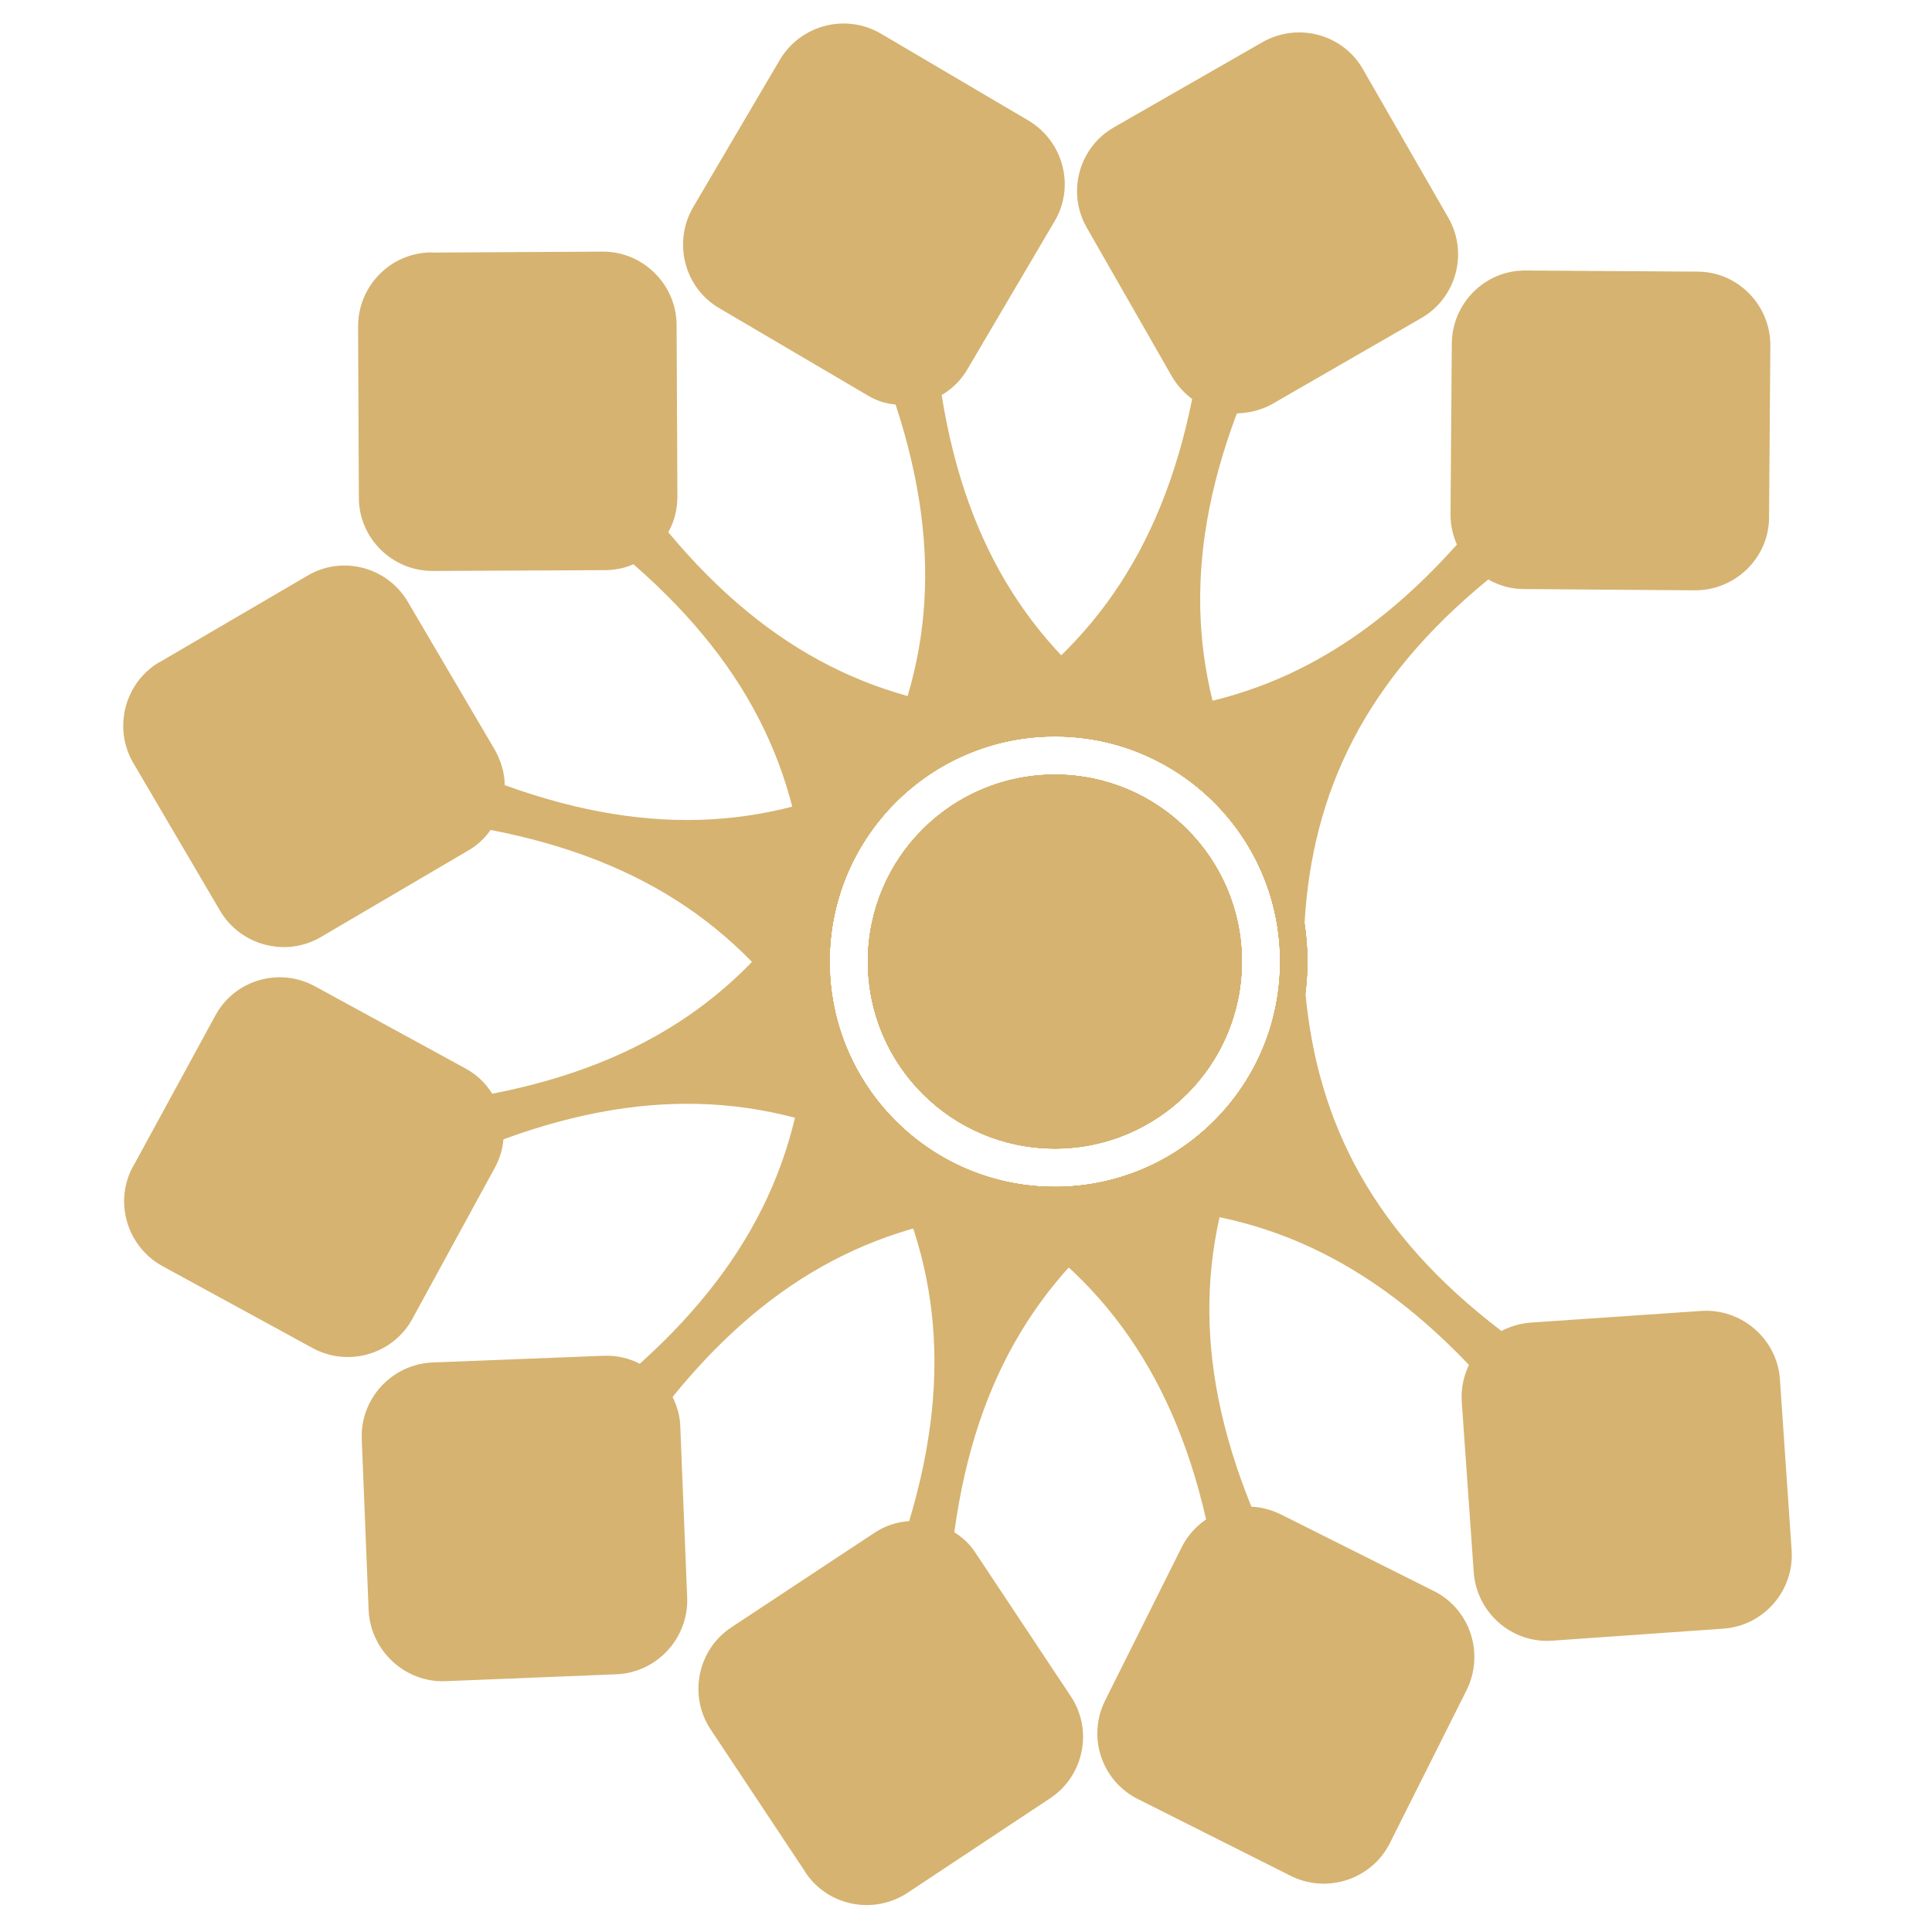 <svg xmlns="http://www.w3.org/2000/svg" viewBox="0 0 1207 1207" width="1207" height="1207"><style>.a{fill:none}.b{fill:#d6b370}</style><path fill-rule="evenodd" class="a" d="m-1385-1011h7425v3227h-7425z"></path><path fill-rule="evenodd" class="b" d="m1625.8 326.5c30.5 7 52 15.8 64.2 25.8 17.5 14.2 26.5 32.7 26.5 55.7 0 24-9.7 43.8-29 59.5-23.7 19.2-58.2 28.5-103.2 28.5h-162.3v-8c14.8 0 24.8-1.5 30-4.3 5.3-2.7 9-6.2 11-10.7 2.3-4.5 3.3-15.3 3.3-32.8v-207.7c0-17.5-1-28.5-3.3-33-2-4.5-5.7-8-11.2-10.8-5.3-2.5-15.3-4-29.8-4v-8.2h153c36.5 0 62.5 3.2 77.8 9.7q22.8 9.8 36 29.3c8.7 13 13.2 26.7 13.2 41.2 0 15.5-5.7 29.3-17 41.3-11 12-31 21.5-59.2 28.5zm-85.8-6.3c22.5 0 39-2.5 49.8-7.5 10.7-5 19-12.2 24.5-21.2 5.7-9.3 8.7-20.8 8.7-35 0-14-2.7-25.8-8.5-34.8-5.5-9-13.7-15.7-24.2-20.5-10.3-4.7-27.3-7-50.3-6.7zm0 18.2v114.3c0 8.2 2 14.7 6.3 19 4.2 4.2 10.5 6.5 19 6.5 12.2 0 23.7-2.8 34-8.3 10.5-5.5 18.5-13.7 24-24.2q8.2-15.8 8.2-35.3c0-14.7-3-28.2-9.2-40-6.3-11.7-15.3-20.2-27.5-25-12.3-4.7-30.5-7.2-54.8-7zm321.5 12v90.3c0 17.2 1 28 3.3 32.5 2 4.5 5.7 8 11.2 10.7 5.3 2.5 15.3 4 29.8 4v8h-163.3v-8c14.8 0 24.8-1.5 30-4.2 5.3-2.8 9-6.3 11-10.5 2.3-4.5 3.3-15.3 3.3-32.5v-208.8c0-17.2-1-28-3.3-32.5-2-4.5-5.7-8-11-10.7-5.5-2.5-15.5-4-30-4v-8.3h148.5c38.5 0 66.8 2.8 84.8 8 17.7 5.5 32.5 15.3 43.7 29.8 11.3 14.2 17 31.2 17 50.5q0 35.6-25.5 58.5c-10.7 10-26 17.2-45.5 22l76.5 108.3c10.3 13.7 17.5 22.4 21.8 25.9 6.2 4.8 13.7 7.5 22.5 8v8.5h-100.8l-103-145.4zm0-156.1v139.3h13.5c21.8 0 38.3-2 49-6 10.8-4 19.5-11.3 25.5-21.5 6.3-10.5 9.5-24 9.5-40.8 0-24.2-5.7-42.2-17.2-53.7-11.5-11.5-29.8-17.3-55-17.3zm395.7 293.6v7.9h-166.2v-8h10.5c9.2 0 16.7-1.7 22.5-5 4-2.2 7-6 9.2-11.5 1.8-3.7 2.5-13.7 2.5-29.7v-210.8c0-16.5-0.7-26.7-2.5-30.7-1.7-4.3-5.2-7.8-10.5-10.8-5.2-3.2-12.2-4.7-21.2-4.7h-10.5v-8.3h166.2v8.3h-10.5c-9 0-16.5 1.7-22.2 5-4 2.2-7 6-9.5 11.5-1.5 3.7-2.5 13.7-2.5 29.7v210.8c0 16.5 1 26.7 2.7 30.7 1.8 4 5.3 7.8 10.5 10.8 5.3 3.2 12.3 4.7 21 4.7zm333.3-318.7v111h-9.3c-6.7-29.3-19.7-51.5-38.5-67q-28.1-23.3-63.7-23.3-30 0-54.8 17.3c-16.5 11.5-28.7 26.5-36.5 45-9.7 23.7-14.7 50.2-14.7 79.2 0 28.8 3.7 54.8 10.7 78.3 7.3 23.5 18.5 41.5 34 53.2 15.3 12.3 35.3 18.3 59.5 18.3 20.3 0 38.5-4.5 55.3-13.3 16.5-8.7 34.2-24 52.7-45.5v27.5c-18 18.8-36.5 32.3-56 40.8-19.2 8.5-41.7 12.5-67.7 12.5-34 0-64.3-6.8-90.5-20.5-26.5-13.5-47-33.3-61.3-58.8-14.2-25.7-21.5-52.7-21.5-81.7 0-30.5 8-59.5 23.8-86.8 16-27.2 37.5-48.5 64.5-63.5 27-15 55.7-22.7 86.2-22.7 22.3 0 46 5 70.8 14.7 14.5 5.8 23.7 8.5 27.5 8.5 5 0 9.5-1.7 13.2-5.5 3.5-3.7 6-9.7 7-17.7zm253 0l2.5 106.5h-9.7c-4.5-26.5-15.8-48-33.5-64.3-18-16.2-37.3-24.2-58-24.2-16 0-28.8 4.2-38 12.7-9.5 8.5-14 18.5-14 29.5 0 7 1.7 13.3 5 19q6.7 10.9 21.7 21.8c7.5 5 24.5 14.2 51.3 27.5 37.5 18.2 62.5 35.7 75.7 52 12.8 16.2 19.3 35 19.3 56 0 26.7-10.5 49.5-31.3 68.7-20.7 19.3-47.2 28.8-79.2 28.8-10 0-19.8-1-28.5-3-9-2-20.3-5.8-33.8-11.5-7.5-3.3-13.7-4.8-18.7-4.8-4 0-8.3 1.8-12.8 4.8-4.7 3.2-8.5 8-11.2 14.5h-8.3v-120.5h8.3c7 34 20.2 59.7 40 77.5 19.7 17.7 41 26.7 63.7 26.7 17.5 0 31.8-4.7 42-14.5 10.5-9.5 15.8-20.5 15.8-33.2 0-7.5-2-14.8-6-22-4-7-10-13.8-18.3-20-8.2-6.5-22.7-14.8-43.5-25-29-14.3-49.7-26.3-62.5-36.5-12.7-10-22.2-21.3-29.2-33.5-6.8-12.5-10.3-26.3-10.3-41 0-25.5 9.5-47.3 28.3-65q27.7-27 70.5-27c10.2 0 20.5 1.2 30 3.7q11.2 3 27 10.5c10.7 5 18 7.5 22.2 7.5q6.4 0 9.8-3.7c2.2-2.5 4.5-8.5 6.5-18zm-1299 559.5v131.5h9c14.2 0 25.7-2 34.7-6.3 8.8-4.2 16.5-11.5 22.5-21.5 6.3-10 10.3-23.5 12.3-40.7h8.2v160h-8.2c-3-30-11.3-50-24.5-59.8-13.3-9.5-28.3-14.5-45-14.5h-9v98c0 16.5 0.7 26.8 2.5 30.8 2 4.2 5.2 7.7 10.5 10.7 5.2 3.3 12.2 4.8 21.2 4.8h10.5v8.2h-166.2v-8.2h10.5c9.2 0 16.7-1.8 22.2-5 4-2.3 7.3-6 9.5-11.5 1.5-3.8 2.5-13.8 2.5-29.8v-210.7c0-16.5-1-26.8-2.5-30.8-1.7-4-5.2-7.7-10.5-10.7-5.2-3.3-12.2-4.8-21.2-4.8h-10.5v-8.2h268.7v91.7h-9.5c-2.2-21.5-7.7-37.5-17-47.7-9-10.5-22-17.8-39-22-9.5-2.3-27-3.5-52.5-3.5zm292.8 0v130h6.5c20.2 0 35-6.3 44.2-19 9-12.8 14.8-31.5 17.3-56h9.2v167.2h-9.2c-1.8-18.2-5.8-33.2-11.8-44.7-6.2-11.8-13.2-19.5-21.2-23.5-8-4-19.8-6-35-6v89.7q0 26.3 2.2 32.3c1.5 3.7 4.3 7 8.5 9.5 4 2.5 10.8 3.7 19.8 3.7h19c30 0 53.7-6.7 71.7-20.5 18-13.7 31-34.7 38.8-63h8.7l-14.2 101.5h-275.8v-8.2h10.5c9.3 0 16.5-1.8 22.3-5 4-2.3 7.2-6 9.5-11.5 1.5-3.8 2.5-13.8 2.5-29.8v-210.7c0-14.5-0.5-23.3-1.3-26.8-1.5-5.5-4.5-9.7-8.7-12.7-5.8-4.5-14-6.8-24.3-6.8h-10.5v-8.2h267v94.5h-9.2c-4.5-23-11-39.5-19-49.8-8.3-10-20-17.2-35-22-8.8-2.7-25-4.2-49.3-4.2zm196.8 301.2v-8.2h10.5c9.2 0 16.5-1.5 21.2-4.5 5-2.8 8.8-6.8 11-12 1.3-3.3 2-13.3 2-29.8v-210.7c0-16.5-0.7-26.8-2.5-30.8-1.7-4-5.2-7.7-10.5-10.7-5.2-3.3-12.2-4.8-21.2-4.8h-10.5v-8.2h142.7q57.4 0 92.3 15.7 42.3 19.2 64.5 57.8c14.7 25.7 22 54.7 22 87.2 0 22.5-3.8 43.3-10.8 62.3-7.2 18.7-16.7 34.5-28 46.7-11.5 12.5-24.7 22.3-39.7 29.8-15 7.5-33.3 13.2-55 17.2-9.5 2-24.5 3-45.3 3zm121.5-301.7v249.2c0 13.3 0.5 21.3 2 24.3 1 3 3.3 5.2 6.3 6.7 4.2 2.5 10.2 3.5 18.5 3.5 26.2 0 46.2-8.7 60-26.7q28.5-36.4 28.5-112.5c0-41.3-6.5-73.8-19.5-98.3-10.3-19.2-23.3-32.2-39.5-39.2-11.3-5-30-7.3-56.3-7zm351.5 0.5v130h6.3c20.2 0 35-6.3 44.2-19 9-12.8 15-31.5 17.3-56h9.2v167.2h-9.2c-1.8-18.2-5.8-33.2-11.8-44.7-6.2-11.8-13-19.5-21.2-23.5-8-4-19.5-6-34.8-6v89.7q0 26.3 2.3 32.3c1.2 3.7 4.2 7 8.2 9.5 4 2.5 10.8 3.7 19.8 3.7h19.2c29.8 0 53.8-6.7 71.8-20.5 17.7-13.7 30.7-34.7 38.5-63h8.7l-14.2 101.5h-275.8v-8.2h10.5c9.3 0 16.8-1.8 22.3-5 4.2-2.3 7.2-6 9.5-11.5 1.7-3.8 2.5-13.8 2.5-29.8v-210.7c0-14.5-0.5-23.3-1.3-26.8-1.5-5.5-4.2-9.7-8.5-12.7-6-4.5-14.2-6.8-24.5-6.8h-10.5v-8.2h267v94.5h-9.2c-4.5-23-10.8-39.5-19-49.8-8.3-10-19.8-17.2-34.8-22-8.7-2.7-25.2-4.2-49.2-4.2zm318.5 155.5v90.2c0 17.3 1 28 3.2 32.5 2 4.5 5.8 8 11.3 10.8 5.2 2.5 15.2 4 29.7 4v8.2h-163.2v-8.2c14.7 0 24.7-1.5 30-4 5.2-2.8 9-6.5 11-10.8 2.2-4.5 3.2-15.2 3.2-32.5v-208.7c0-17.3-1-28-3.2-32.5-2-4.5-5.8-8-11-10.8-5.5-2.5-15.5-4-30-4v-8.2h148.5q57.7 0 84.7 8.2c17.8 5.3 32.5 15 43.8 29.5 11.2 14.5 17 31.3 17 50.8q0 35.2-25.5 58.5c-10.8 9.7-26 17-45.5 21.7l76.5 108.3c10 14 17.2 22.5 21.5 26 6.5 4.7 14 7.5 22.5 8v0.4c10.9-1.9 20.1-6.6 27.2-14.4 7.5-7.8 16.8-24 27.5-48.5l114-254.8h4.5l115 261.8c11 25 20 41 27.3 47.5 5.2 4.7 12.7 7.7 22.5 8.5v8.2h-154.3v-8.2h6.3c12.5 0 21.2-1.8 26-5.3 3.5-2.5 5.2-6.2 5.2-11 0-3-0.5-5.7-1.2-9-0.5-1.2-2.8-7.2-7.3-17.7l-17.2-40h-111.8l-14 31.2c-4.5 10.5-6.5 19-6.5 26 0 9 3.5 15.8 10.8 20 4.2 2.5 14.7 4.5 31.2 5.8v8.2h-205.7l-103-145.7zm0-156v139.2h13.5c21.7 0 38.2-2 49-6 10.7-4 19.2-11.2 25.5-21.5 6.2-10.5 9.2-24 9.2-40.7 0-24.3-5.5-42.3-17-53.8-11.5-11.5-29.7-17.2-55-17.2zm412.3 193.2l-47.5-108.7-48.8 108.7zm424-211.2v86.5h-8c-5.2-20-10.7-34.3-16.7-43-6.3-8.8-14.5-15.8-25.3-20.8-6-2.7-16.5-4.2-31.5-4.2h-24v246.7c0 16.5 1 26.8 2.8 30.8 1.7 4.2 5.2 7.7 10.2 10.7 5.3 3.3 12.5 4.8 21.5 4.8h10.3v8.2h-166.3v-8.2h10.5c9.3 0 16.8-1.8 22.3-5 4-2.3 7.2-6 9.5-11.5 1.7-3.8 2.7-13.8 2.7-29.8v-246.7h-23.2q-31.9 0-46.5 13.5c-13.8 12.7-22.3 30.7-25.8 54.5h-9.2v-86.5zm193.2 311.5v8.2h-166.2v-8.2h10.5c9.2 0 16.7-1.8 22.5-5 4-2.3 7.2-6 9.2-11.5 1.8-3.8 2.8-13.8 2.8-29.8v-210.7c0-16.5-1-26.8-2.8-30.8-1.7-4-5.2-7.7-10.2-10.7-5.3-3.3-12.5-4.8-21.5-4.8h-10.5v-8.2h166.2v8.2h-10.5c-9 0-16.5 1.8-22 5-4 2.3-7.2 6-9.7 11.5-1.5 3.8-2.5 13.8-2.5 29.8v210.7c0 16.5 1 26.8 2.7 30.8 1.8 4.2 5.3 7.7 10.5 10.7 5.3 3.3 12.3 4.8 21 4.8zm197.8-315.3c50.7-1.7 92 13 124 44.5 31.7 31.5 47.7 70.8 47.7 118.3 0 40.5-12 76-35.7 106.7-31.3 40.8-75.8 61.3-133 61.3q-86.3 0-133.5-58.5c-24.8-30.8-37.3-67-37.3-109.3 0-47.5 16.3-86.7 48.5-118.5 32.3-31.5 72-46.2 119.3-44.5zm2.7 15c-29.2 0-51.7 14.8-67 44.5-12.5 24.5-18.5 59.8-18.5 105.5 0 54.3 9.5 94.5 28.8 120.5 13.5 18.3 32 27.3 56.2 27.3 16.3 0 29.8-3.8 40.5-11.8 14-10 24.8-26 32.5-48 7.8-22 11.5-50.7 11.5-86.2 0-42-4-73.8-11.7-94.5-8-21-18-35.8-30.3-44.3-12-8.7-26.2-13-42-13zm306-11.2l157.3 198v-137.3q0-28.8-8.3-39c-7.5-9.2-20.2-13.7-38-13.5v-8.2h105.5v8.2c-13.5 1.8-22.5 4-27.2 6.8-4.5 2.7-8 7.2-10.8 13.7-2.5 6.3-3.7 17-3.7 32v266.3h-8l-215.8-266.5v203.7c0 18.5 4.3 31 12.5 37.5 8.5 6.5 18.3 9.8 29 9.8h7.8v8.2h-113.8v-8.2c17.5-0.3 29.8-3.8 36.8-11 7-7 10.5-19.3 10.5-36.3v-226l-6.8-8.2c-6.7-8.8-12.7-14.5-18-17-5-2.8-12.5-4.3-22.2-4.8v-8.2z"></path><path fill-rule="evenodd" class="b" d="m1106 216l-0.8 107c0.1 25.3-20.9 45.8-46.2 45.8l-107-0.8c-8 0-15.7-2.2-22.2-6-77 63-110 132.5-114.8 214.8 1.2 8.2 1.7 16.4 1.7 24.9-0.5 87.3-71.7 157.3-158.7 156.8-87-0.5-157.3-71.8-156.8-158.8 0.8-87 71.8-157.2 158.8-156.5 10.2 0 20 1 29.7 2.8 82.8-1 153.8-31 220.5-105.8-2.5-5.7-4-12-4-18.5l0.8-107c0.2-25.5 21-46 46.2-45.7l107.3 0.7c25.2 0 45.7 21 45.5 46.3zm-587.8 384.8c0 77.7 63 140.7 140.8 140.7 77.7 0 140.7-63 140.7-140.8 0-77.7-63-140.7-140.7-140.7-77.8 0-140.8 63-140.8 140.8zm140.8-116.8c64.5 0 116.7 52.2 116.7 116.7 0 64.5-52.2 116.8-116.7 116.8-64.5 0-116.8-52.3-116.8-116.8 0-64.5 52.3-116.7 116.8-116.7z"></path><path fill-rule="evenodd" class="b" d="m851.5 43.3l53.3 92.7c12.7 22 5 50.3-17 62.8l-92.8 53.5c-7 4-14.8 5.7-22.3 6-35 93.2-28.2 169.7 8.8 243.2 5.3 6.5 10 13.5 14.3 20.8 43.5 75.7 17.2 172-58.3 215.2-75.5 43.5-172 17.3-215.3-58.2-43.2-75.5-17.2-171.8 58.3-215.3 8.8-5 18-9 27.3-12.2h-0.3c71-42.8 117.5-104.5 137.3-202.5-5.1-3.8-9.3-8.5-12.6-14l-53.2-93c-12.7-22-5-50.3 17-62.8l92.8-53.2c22-12.5 50.2-5 62.7 17zm-333.3 557.5c0.1 77.7 63.1 140.7 140.8 140.7 77.8 0 140.8-63 140.8-140.7-0.1-77.8-63.1-140.8-140.8-140.8-77.8 0-140.8 63-140.8 140.8zm140.8-116.8c64.5 0 116.8 52.3 116.8 116.8 0 64.5-52.3 116.7-116.8 116.7-64.5 0-116.8-52.2-116.8-116.7 0-64.5 52.3-116.8 116.8-116.8z"></path><path fill-rule="evenodd" class="b" d="m550.3 21l92.2 54.3c21.8 13 29.3 41.2 16.3 63l-54.3 92.2c-4 7-9.7 12.5-16.2 16.3 15.7 98.5 59.5 161.7 128.2 207.2 7.5 3 15.3 6.5 22.5 11 75 44 100 140.8 56 215.8-44.2 75-141 100.2-216 56-75-44.3-100-140.8-55.7-216.1q7.5-13.1 17.2-24c40.5-72.2 50.3-148.7 19-244q-9.4-0.7-18-6l-92.2-54.2c-21.8-12.8-29-41-16.3-63l54.3-92.3c13-21.7 41.2-29 63-16.2zm-32 579.8c0 77.7 63 140.7 140.7 140.7 77.8 0 140.8-63 140.8-140.7 0-77.8-63-140.8-140.8-140.8-77.7 0-140.7 63-140.7 140.8zm140.7-116.8c64.5 0 116.8 52.3 116.8 116.8 0 64.5-52.3 116.7-116.8 116.7-64.5 0-116.7-52.2-116.7-116.7 0-64.5 52.2-116.8 116.7-116.8z"></path><path fill-rule="evenodd" class="b" d="m269.8 157.8l106.9-0.6c25.3 0 46 20.8 46 46l0.5 107c0 8-2 15.8-5.7 22.3 63.7 76.5 133.5 108.7 216 112.7 8-1.2 16.5-2 25-2 87-0.5 158 70 158.2 157 0.3 87-70 158-157.2 158.3-87 0.2-157.8-70-158.3-157 0-10.3 1-20.3 2.8-29.8-2-82.7-32.8-153.5-108.3-219.2-5.5 2.5-11.7 3.7-18.2 3.7l-107.3 0.5c-25.2 0-46-20.5-46-45.7l-0.5-107c0-25.5 20.5-46.3 46-46.3zm248.5 443c0 77.8 63 140.8 140.8 140.8 77.7 0 140.7-63 140.7-140.8 0-77.7-63-140.7-140.7-140.7-77.8 0-140.8 63-140.8 140.7zm140.8-116.7c64.5 0 116.7 52.2 116.7 116.7 0 64.5-52.2 116.8-116.7 116.8-64.5 0-116.8-52.3-116.8-116.8 0-64.5 52.3-116.7 116.8-116.7z"></path><path fill-rule="evenodd" class="b" d="m99.5 413.8l92.5-54.1c21.8-13 50-5.5 62.8 16.3l54.2 92.2c4 7 6.3 14.8 6.3 22.3 93.7 34 170.2 26.7 243.2-11.3 6.5-5.2 13.3-10 20.8-14.5 75-44 171.7-18.7 215.7 56.3 44 75 19 171.8-56.2 215.8-75 44.2-171.8 18.9-215.8-56.1-5-8.7-9.2-17.7-12.5-27-43.5-70.5-105.5-116.2-204-135.2-3.5 5-8.2 9.5-13.7 12.7l-92.5 54.3c-21.8 12.7-50 5.2-62.8-16.5l-54.2-92.3c-12.8-21.7-5.5-50.2 16.2-63zm418.8 187c0 77.8 63 140.8 140.7 140.8 77.8 0 140.8-63 140.8-140.8 0-77.7-63-140.7-140.8-140.7-77.7 0-140.7 63-140.7 140.7zm140.7-116.7c64.5 0 116.8 52.2 116.8 116.7 0 64.5-52.3 116.8-116.8 116.8-64.5 0-116.7-52.3-116.7-116.8 0-64.5 52.2-116.7 116.7-116.7z"></path><path fill-rule="evenodd" class="b" d="m83.3 728.5l51.2-94c12-22.3 40-30.5 62.3-18.3l94 51.3c7 3.8 12.7 9.3 16.7 15.8 97.8-19 159.8-64.8 202.8-135.1 2.7-7.7 6.2-15.5 10.2-23 41.7-76.2 137.5-104.5 214-63 76.5 41.8 104.8 137.6 63 214.1-41.8 76.5-137.5 104.7-214 63-8.8-4.8-17-10.5-24.5-16.5-73.5-38.3-150.5-45.5-244.5-11-0.5 6.2-2.3 12.2-5.5 18l-51.3 94c-12 22.2-40 30.5-62.2 18.5l-94-51.3c-22.3-12.3-30.5-40.3-18.3-62.5zm435.1-127.8c-0.1 77.8 62.9 140.8 140.7 140.8 77.7 0 140.7-63 140.7-140.8 0-77.7-63-140.7-140.7-140.7-77.8 0-140.8 63-140.8 140.8zm140.8-116.8c64.5 0 116.7 52.2 116.7 116.7 0 64.5-52.2 116.8-116.7 116.8-64.5 0-116.8-52.3-116.8-116.8 0-64.5 52.3-116.7 116.8-116.7z"></path><path fill-rule="evenodd" class="b" d="m230.3 1006l-4.3-107c-1-25.3 19-46.8 44.2-47.8l107-4.2c8-0.3 15.8 1.5 22.5 5 74-66.5 103.8-137.5 104.8-220-1.8-8-2.8-16.3-3-25-3.5-87 64.2-160.3 151.3-163.8 86.9-3.4 160.4 64.3 163.7 151.3 3.5 87-64.3 160.5-151.3 164-9.9 0.2-19.9-0.3-29.7-1.8-82.5 5-152.3 38.3-215.3 116 2.8 5.8 4.6 11.8 4.8 18.5l4.3 106.8c1 25.5-19 47-44.3 48l-106.7 4.3c-25.3 1-46.8-19.1-48-44.3zm287.9-405.3c0.1 77.8 63.1 140.8 140.8 140.8 77.8 0 140.8-63 140.8-140.8 0-77.7-63-140.7-140.8-140.7-77.7 0-140.7 63-140.7 140.8zm140.7-116.8c64.5 0 116.8 52.2 116.8 116.7 0 64.5-52.3 116.8-116.8 116.8-64.5 0-116.7-52.3-116.7-116.8 0-64.5 52.2-116.7 116.7-116.7z"></path><path fill-rule="evenodd" class="b" d="m503.3 1169.8l-59.3-89.3c-14-21-8.3-49.7 12.7-63.7l89.3-59c6.7-4.5 14.2-7 22-7.5 28.7-95.5 17-171.5-24.8-242.5-5.7-6-11-12.5-15.5-19.8-48.2-72.5-28.5-170.5 44-218.5 72.8-48.2 170.5-28.5 218.8 44 48 72.8 28.2 170.5-44.3 218.8-8.5 5.5-17.2 10.2-26.2 14-68 47.2-110.3 111.7-123.8 211 5.3 3.2 10 7.7 13.5 13.2l59.3 89.3c14 21 8.2 49.7-13 63.7l-89 59c-21.3 14-49.8 8.3-63.8-12.7zm15-569c0 77.7 63 140.7 140.8 140.7 77.7 0 140.7-63 140.7-140.7 0-77.8-63-140.8-140.7-140.8-77.8 0-140.8 63-140.8 140.8zm140.8-116.8c64.5 0 116.7 52.3 116.7 116.8 0 64.5-52.2 116.7-116.7 116.7-64.5 0-116.8-52.2-116.8-116.7 0-64.5 52.3-116.8 116.8-116.8z"></path><path fill-rule="evenodd" class="b" d="m806.5 1172l-95.5-48c-22.8-11.3-32-39-20.5-61.8l47.8-95.7c3.7-7.3 9-13 15.2-17.3-22.2-97-70.3-157.2-141.8-197.9-7.9-2.5-15.7-5.5-23.2-9.5-78-39-109.5-133.8-70.5-211.5 39-78 133.8-109.5 211.8-70.5 77.7 39 109.2 133.7 70.2 211.7-4.5 9-9.8 17.5-15.8 25.3-35.5 74.7-40 151.7-2.4 244.5 6.2 0.2 12.5 2 18.2 4.7l95.8 48c22.7 11.3 31.7 39 20.5 61.8l-48 95.7c-11.3 22.5-39 31.8-61.8 20.5zm-288.3-571.3c0.1 77.8 63.1 140.8 140.8 140.8 77.8 0 140.8-63 140.8-140.8-0.1-77.7-63.1-140.7-140.8-140.7-77.8 0-140.8 63-140.8 140.7zm140.8-116.7c64.5 0 116.8 52.2 116.8 116.7 0 64.5-52.3 116.8-116.8 116.8-64.5 0-116.8-52.3-116.8-116.8 0-64.5 52.3-116.7 116.8-116.7z"></path><path fill-rule="evenodd" class="b" d="m1076.5 1017.5l-106.8 7.5c-25.2 1.8-47.2-17.5-49-42.8l-7.5-106.7c-0.5-8.3 1.3-16 4.5-22.8-68.7-72.2-140.4-99.7-222.9-98.2q-12 2.6-24.8 3.8c-87 6-162.3-59.8-168.3-146.5-5.9-87 59.6-162.3 146.6-168.3 86.7-6 162 59.5 168 146.5 0.7 10 0.5 20-0.8 29.8 7.5 82.2 42.8 151 122.5 211.7 5.3-2.7 11.5-4.7 18-5.2l106.8-7.3c25.2-1.7 47.5 17.5 49.2 42.8l7.3 106.7c1.7 25.3-17.5 47.3-42.8 49zm-558.3-416.7q0 0 0 0 0-0.1 0-0.1zm140.8 140.7c77.7 0 140.7-63 140.7-140.7 0-77.8-63-140.8-140.7-140.8-77.8 0-140.8 63-140.8 140.8 0 77.7 63 140.7 140.8 140.7zm0-257.6c64.5 0 116.7 52.3 116.7 116.8 0 64.5-52.2 116.7-116.7 116.7-64.5 0-116.8-52.2-116.8-116.7 0-64.5 52.3-116.8 116.8-116.8z"></path><path class="b" d="m1286.8 174.8v855.2h-42.3v-855.3z"></path></svg>